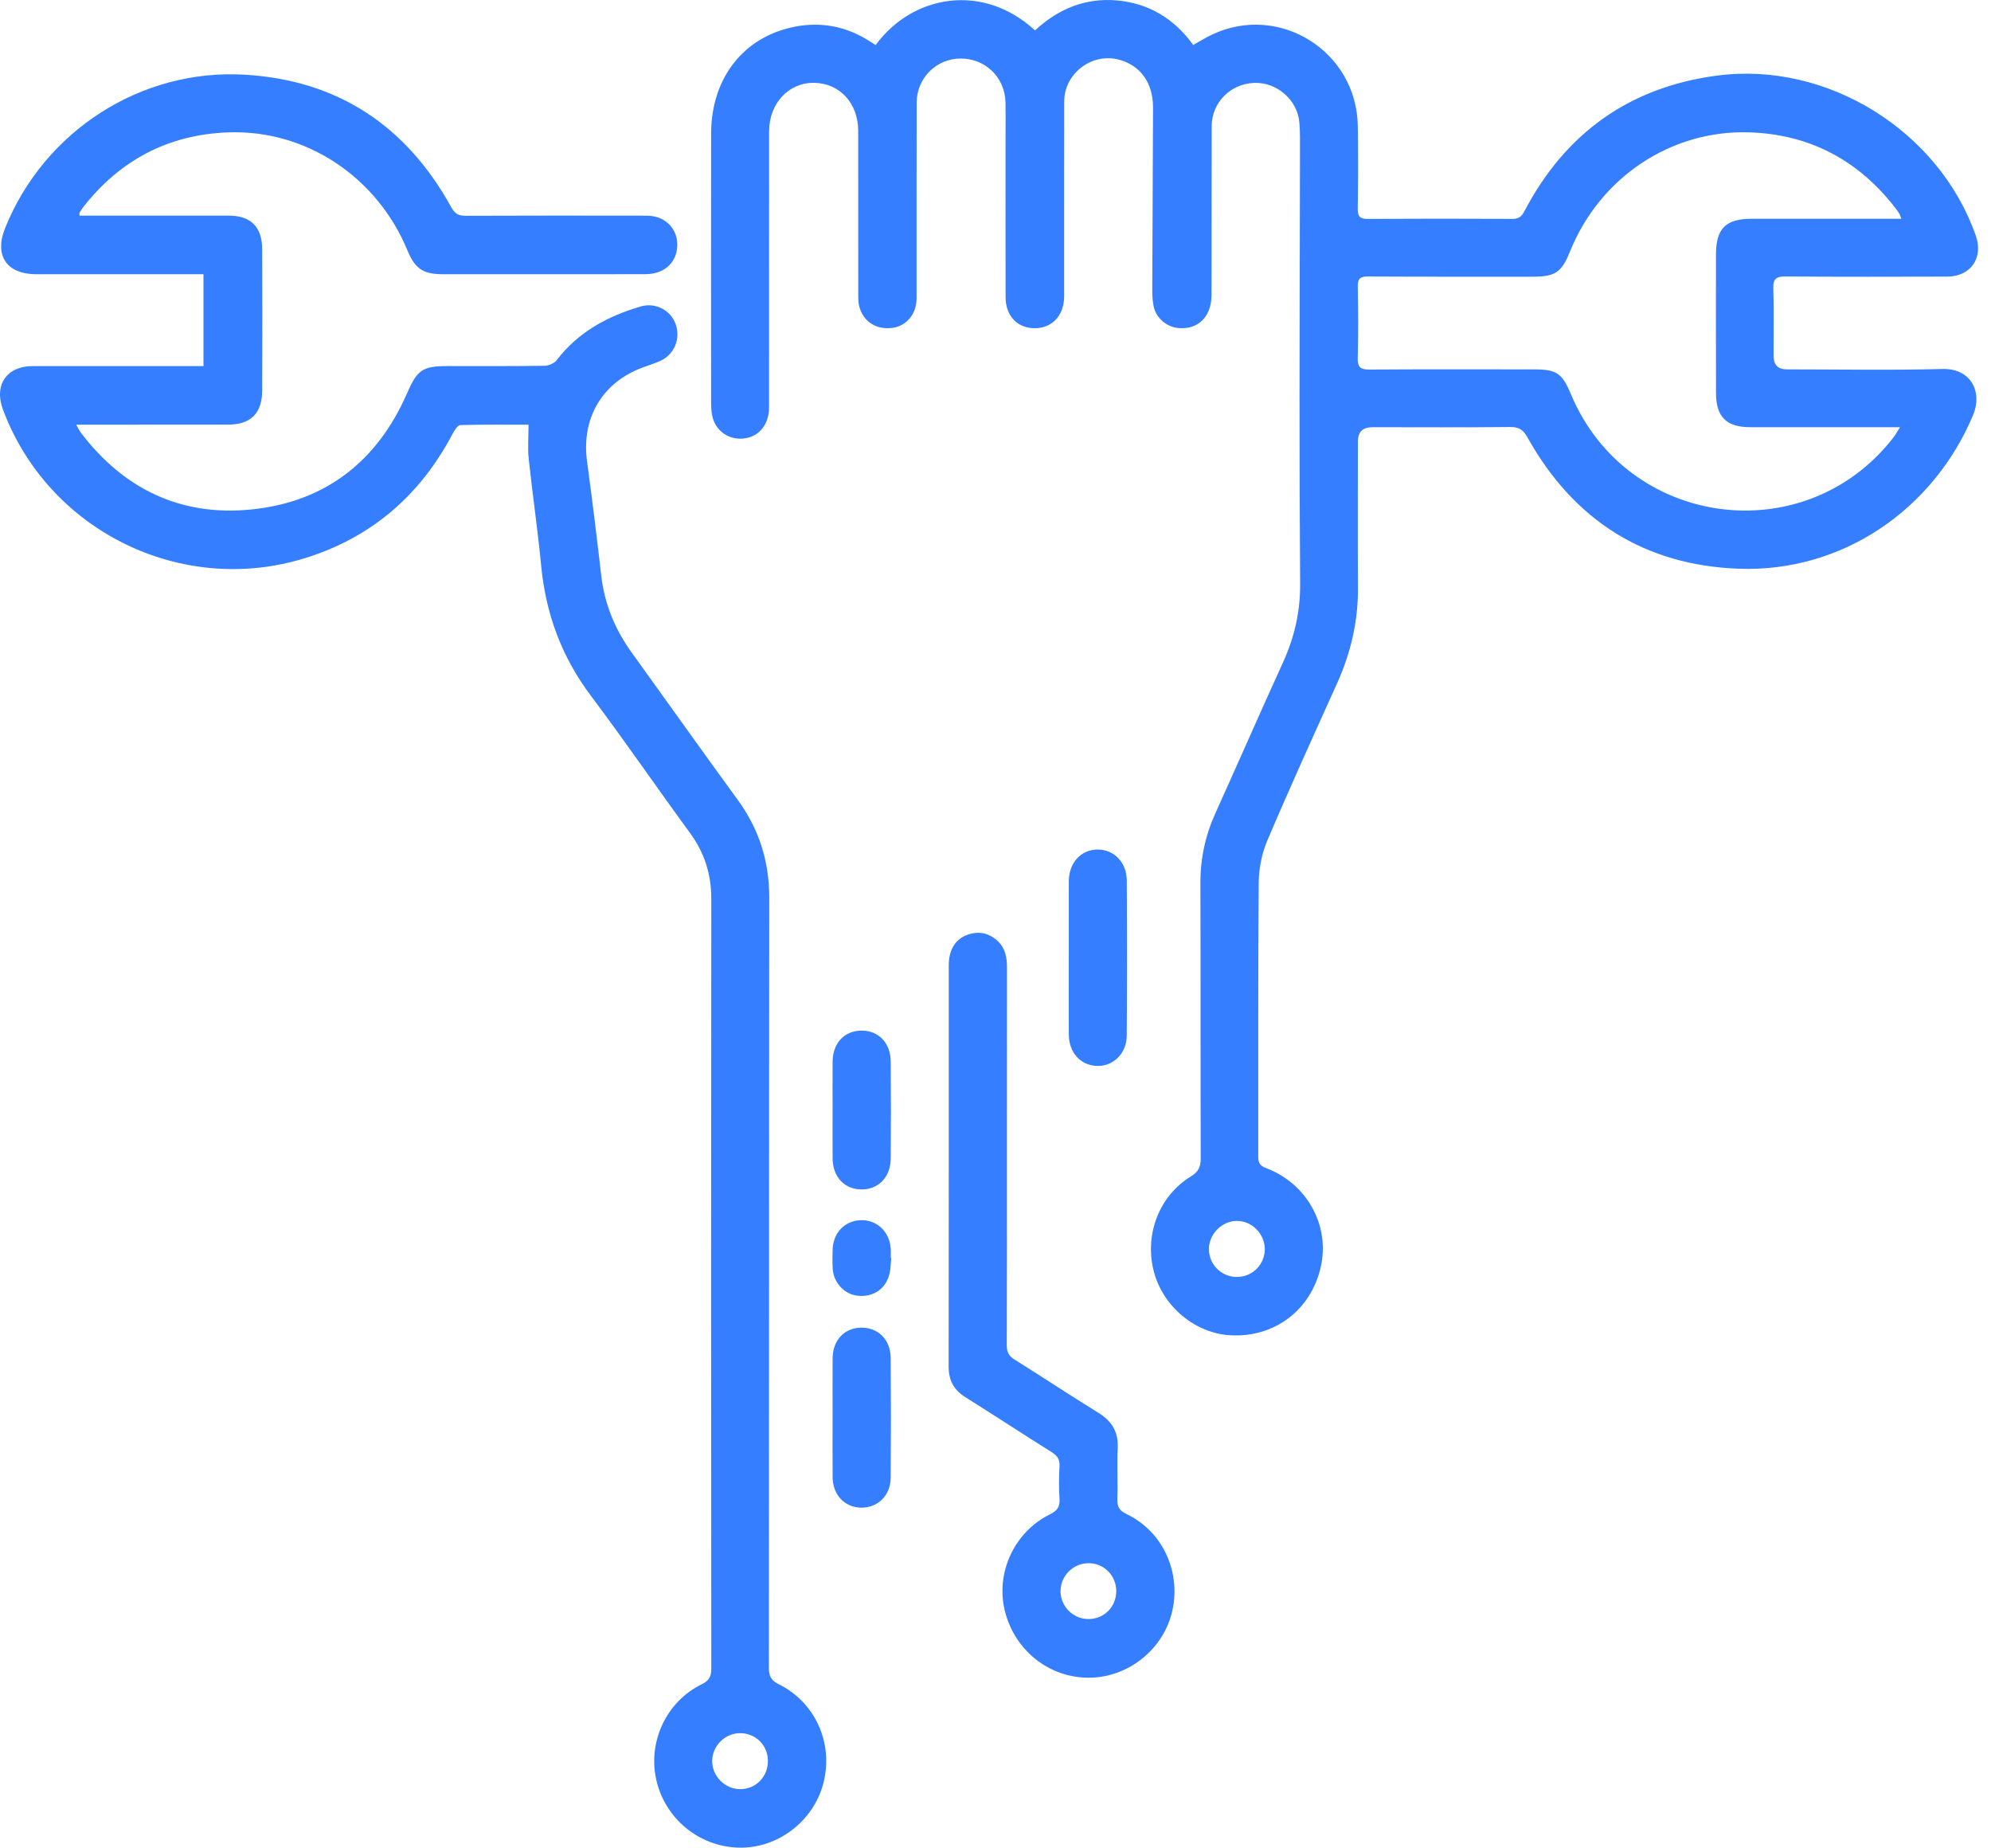 <?xml version="1.0" encoding="UTF-8"?> <svg xmlns="http://www.w3.org/2000/svg" width="97" height="90" viewBox="0 0 97 90" fill="none"><g clip-path="url(#clip0_32005_668)"><path d="M42.663 2.192C44.451 -0.25 47.889 -0.863 50.425 1.482C51.551 0.437 52.879 -0.119 54.43 0.022C55.98 0.164 57.207 0.913 58.133 2.189C58.45 2.013 58.746 1.828 59.059 1.681C62.326 0.142 66.089 2.495 66.15 6.121C66.173 7.471 66.169 8.821 66.148 10.171C66.142 10.557 66.271 10.665 66.641 10.663C68.991 10.65 71.341 10.651 73.691 10.662C73.992 10.663 74.134 10.544 74.271 10.283C76.27 6.473 79.397 4.246 83.643 3.683C89.015 2.972 94.466 6.365 96.259 11.477C96.64 12.562 96.013 13.471 94.861 13.474C92.24 13.482 89.617 13.487 86.995 13.467C86.546 13.464 86.38 13.571 86.394 14.051C86.429 15.142 86.405 16.235 86.407 17.328C86.407 17.77 86.621 17.991 87.05 17.992C89.577 17.992 92.104 18.042 94.628 17.973C96.012 17.934 96.606 19.081 96.122 20.23C94.174 24.86 89.718 27.882 84.722 27.703C80.127 27.538 76.68 25.352 74.423 21.317C74.216 20.946 74.015 20.795 73.581 20.8C71.343 20.824 69.104 20.81 66.866 20.809C66.392 20.809 66.156 21.04 66.155 21.5C66.155 23.878 66.143 26.256 66.159 28.634C66.17 30.269 65.807 31.81 65.138 33.293C63.991 35.835 62.835 38.373 61.744 40.94C61.476 41.571 61.33 42.301 61.324 42.989C61.287 47.439 61.307 51.891 61.3 56.341C61.3 56.639 61.383 56.785 61.68 56.897C63.662 57.642 64.787 59.665 64.357 61.665C63.899 63.799 62.096 65.171 59.924 65.04C58.202 64.936 56.636 63.615 56.206 61.904C55.758 60.122 56.472 58.252 58.02 57.303C58.391 57.075 58.498 56.839 58.498 56.426C58.484 51.959 58.498 47.492 58.483 43.026C58.479 41.831 58.718 40.707 59.209 39.622C60.317 37.168 61.397 34.701 62.514 32.25C63.069 31.031 63.353 29.77 63.342 28.428C63.319 25.44 63.312 22.451 63.312 19.463C63.312 15.447 63.328 11.431 63.334 7.414C63.334 6.932 63.345 6.448 63.305 5.97C63.212 4.866 62.211 4 61.108 4.038C59.957 4.076 59.038 4.987 59.033 6.136C59.022 8.884 59.033 11.632 59.024 14.378C59.02 15.445 58.347 16.084 57.376 15.974C56.816 15.911 56.319 15.479 56.205 14.922C56.151 14.657 56.137 14.38 56.138 14.108C56.148 11.152 56.166 8.196 56.175 5.24C56.179 4.033 55.557 3.176 54.499 2.902C53.187 2.563 51.852 3.578 51.848 4.939C51.84 8.105 51.848 11.27 51.844 14.435C51.843 15.319 51.316 15.929 50.53 15.983C49.632 16.044 48.995 15.438 48.992 14.485C48.985 11.833 48.99 9.182 48.99 6.531C48.99 6.017 48.998 5.502 48.987 4.989C48.96 3.767 48.007 2.844 46.792 2.851C45.617 2.858 44.662 3.801 44.659 4.999C44.649 8.181 44.658 11.363 44.654 14.543C44.654 15.289 44.165 15.875 43.491 15.969C42.713 16.078 42.073 15.685 41.867 14.95C41.816 14.769 41.814 14.57 41.814 14.379C41.811 11.713 41.812 9.045 41.811 6.378C41.811 5.03 40.913 4.053 39.665 4.035C38.422 4.018 37.472 5.034 37.471 6.394C37.468 10.878 37.471 15.36 37.468 19.843C37.468 20.758 36.878 21.38 36.043 21.368C35.37 21.357 34.818 20.897 34.694 20.227C34.656 20.024 34.645 19.812 34.645 19.604C34.643 15.234 34.636 10.863 34.646 6.493C34.651 3.801 36.229 1.784 38.73 1.299C40.018 1.049 41.241 1.287 42.359 2.003C42.451 2.061 42.544 2.118 42.66 2.191L42.663 2.192ZM92.632 10.657C92.579 10.513 92.568 10.464 92.544 10.424C92.484 10.33 92.421 10.236 92.353 10.148C90.539 7.796 88.149 6.533 85.194 6.446C81.382 6.335 77.937 8.66 76.49 12.248C76.074 13.278 75.771 13.478 74.647 13.478C71.977 13.477 69.309 13.484 66.639 13.469C66.259 13.467 66.142 13.582 66.15 13.963C66.172 15.119 66.178 16.277 66.148 17.432C66.137 17.876 66.27 18.004 66.711 18.001C69.396 17.983 72.081 17.991 74.767 17.993C75.83 17.993 76.11 18.188 76.531 19.193C79.255 25.719 87.936 26.883 92.253 21.299C92.353 21.171 92.43 21.024 92.567 20.809C92.266 20.809 92.077 20.809 91.888 20.809C89.682 20.809 87.477 20.811 85.271 20.809C84.106 20.808 83.605 20.309 83.603 19.142C83.598 16.894 83.598 14.645 83.601 12.396C83.603 11.13 84.076 10.657 85.343 10.656C87.565 10.653 89.786 10.656 92.008 10.656C92.194 10.656 92.382 10.656 92.634 10.656L92.632 10.657ZM60.252 62.2C61.019 62.204 61.63 61.592 61.62 60.828C61.609 60.094 60.994 59.475 60.269 59.471C59.529 59.467 58.888 60.116 58.898 60.86C58.908 61.604 59.508 62.197 60.252 62.2Z" fill="#347EFF"></path><path d="M25.749 20.687C24.629 20.687 23.529 20.672 22.431 20.706C22.298 20.71 22.139 20.96 22.051 21.128C20.474 24.129 18.096 26.181 14.868 27.184C8.831 29.062 2.334 25.851 0.14 19.937C-0.3 18.751 0.328 17.833 1.587 17.832C4.177 17.829 6.768 17.831 9.358 17.832H9.913V13.358C9.719 13.358 9.534 13.358 9.349 13.358C6.823 13.358 4.297 13.361 1.771 13.358C0.316 13.356 -0.293 12.444 0.254 11.095C2.167 6.371 6.873 3.337 11.933 3.639C16.461 3.909 19.797 6.128 21.987 10.098C22.162 10.415 22.345 10.513 22.69 10.511C25.632 10.499 28.574 10.501 31.516 10.506C32.52 10.508 33.168 11.311 32.958 12.266C32.813 12.927 32.246 13.351 31.454 13.354C29.584 13.362 27.713 13.357 25.843 13.357C24.419 13.357 22.996 13.358 21.573 13.357C20.615 13.357 20.22 13.09 19.853 12.204C18.369 8.613 14.91 6.309 11.114 6.448C8.235 6.553 5.889 7.769 4.092 10.041C4.013 10.141 3.945 10.25 3.877 10.358C3.863 10.379 3.875 10.417 3.875 10.504C4.044 10.504 4.213 10.504 4.382 10.504C6.637 10.504 8.89 10.502 11.145 10.504C12.216 10.505 12.769 11.048 12.773 12.137C12.783 14.434 12.781 16.733 12.773 19.03C12.768 20.139 12.211 20.682 11.109 20.683C8.839 20.686 6.567 20.684 4.297 20.685C4.126 20.685 3.956 20.685 3.713 20.685C3.812 20.858 3.861 20.971 3.933 21.067C6.026 23.825 8.812 25.16 12.236 24.817C15.839 24.456 18.383 22.482 19.839 19.14C20.321 18.035 20.578 17.832 21.782 17.831C23.365 17.831 24.948 17.841 26.531 17.817C26.734 17.815 27.004 17.697 27.124 17.541C28.176 16.167 29.605 15.399 31.218 14.927C31.937 14.717 32.687 15.116 32.922 15.8C33.166 16.505 32.851 17.268 32.172 17.578C31.896 17.703 31.604 17.791 31.32 17.897C29.33 18.63 28.314 20.375 28.602 22.487C28.854 24.331 29.079 26.179 29.291 28.028C29.45 29.419 29.962 30.657 30.775 31.785C32.5 34.178 34.208 36.585 35.946 38.968C36.984 40.392 37.48 41.961 37.478 43.73C37.464 56.231 37.473 68.734 37.461 81.235C37.461 81.639 37.562 81.853 37.941 82.04C39.728 82.921 40.616 84.928 40.115 86.858C39.635 88.711 37.895 90.04 36.004 89.999C34.029 89.957 32.342 88.54 31.953 86.597C31.587 84.768 32.497 82.874 34.173 82.048C34.519 81.877 34.654 81.694 34.654 81.294C34.643 68.792 34.64 56.29 34.654 43.789C34.655 42.58 34.321 41.534 33.609 40.563C31.988 38.351 30.439 36.087 28.792 33.897C27.369 32.006 26.591 29.909 26.366 27.564C26.2 25.824 25.944 24.091 25.759 22.352C25.703 21.83 25.75 21.297 25.75 20.687H25.749ZM37.413 85.77C37.408 85.004 36.803 84.41 36.038 84.422C35.309 84.434 34.705 85.044 34.697 85.774C34.69 86.516 35.322 87.152 36.066 87.15C36.825 87.148 37.418 86.541 37.413 85.77Z" fill="#347EFF"></path><path d="M49.056 56.321C49.056 59.389 49.061 62.458 49.049 65.526C49.048 65.853 49.143 66.046 49.423 66.221C50.793 67.077 52.139 67.971 53.514 68.819C54.165 69.22 54.487 69.737 54.454 70.517C54.417 71.351 54.465 72.188 54.437 73.023C54.424 73.396 54.536 73.582 54.882 73.748C56.63 74.583 57.542 76.538 57.116 78.455C56.699 80.328 54.976 81.713 53.055 81.721C51.105 81.728 49.421 80.385 48.951 78.448C48.504 76.603 49.417 74.621 51.148 73.766C51.505 73.591 51.644 73.4 51.619 73.008C51.585 72.479 51.588 71.947 51.619 71.419C51.638 71.08 51.503 70.901 51.231 70.73C49.822 69.845 48.43 68.935 47.022 68.05C46.468 67.702 46.217 67.233 46.217 66.574C46.226 60.051 46.222 53.53 46.223 47.007C46.223 46.285 46.537 45.758 47.103 45.545C47.662 45.334 48.175 45.433 48.612 45.842C48.978 46.185 49.059 46.636 49.059 47.119C49.055 50.187 49.057 53.256 49.056 56.324V56.321ZM54.383 77.51C54.385 76.744 53.782 76.137 53.025 76.143C52.271 76.149 51.66 76.772 51.669 77.525C51.678 78.257 52.282 78.857 53.014 78.864C53.78 78.872 54.38 78.278 54.382 77.51H54.383Z" fill="#347EFF"></path><path d="M52.071 46.637C52.071 45.402 52.068 44.167 52.072 42.932C52.075 42.022 52.663 41.381 53.481 41.381C54.274 41.381 54.891 42.004 54.896 42.889C54.912 45.407 54.913 47.925 54.894 50.443C54.888 51.316 54.242 51.94 53.453 51.921C52.647 51.901 52.077 51.278 52.072 50.39C52.065 49.138 52.07 47.888 52.071 46.636V46.637Z" fill="#347EFF"></path><path d="M40.563 69.016C40.563 68.068 40.558 67.121 40.564 66.173C40.57 65.279 41.136 64.677 41.962 64.67C42.788 64.664 43.387 65.255 43.394 66.145C43.409 68.089 43.409 70.032 43.394 71.977C43.387 72.851 42.76 73.454 41.943 73.438C41.147 73.421 40.573 72.814 40.565 71.957C40.556 70.977 40.563 69.997 40.563 69.017V69.016Z" fill="#347EFF"></path><path d="M40.563 54.068C40.563 53.282 40.557 52.496 40.564 51.711C40.572 50.817 41.132 50.213 41.953 50.201C42.794 50.187 43.389 50.794 43.396 51.712C43.407 53.283 43.407 54.856 43.396 56.427C43.389 57.342 42.793 57.95 41.953 57.937C41.13 57.923 40.571 57.319 40.564 56.426C40.558 55.64 40.563 54.855 40.562 54.069L40.563 54.068Z" fill="#347EFF"></path><path d="M43.422 61.281C43.395 61.535 43.394 61.796 43.336 62.042C43.165 62.773 42.554 63.192 41.801 63.117C41.142 63.052 40.61 62.489 40.568 61.791C40.55 61.487 40.557 61.18 40.565 60.875C40.584 60.055 41.157 59.458 41.937 59.435C42.714 59.413 43.328 59.983 43.394 60.796C43.407 60.956 43.396 61.117 43.396 61.278C43.404 61.278 43.414 61.28 43.423 61.281H43.422Z" fill="#347EFF"></path></g><defs><clipPath id="clip0_32005_668"><rect width="96.372" height="90" fill="white"></rect></clipPath></defs></svg> 